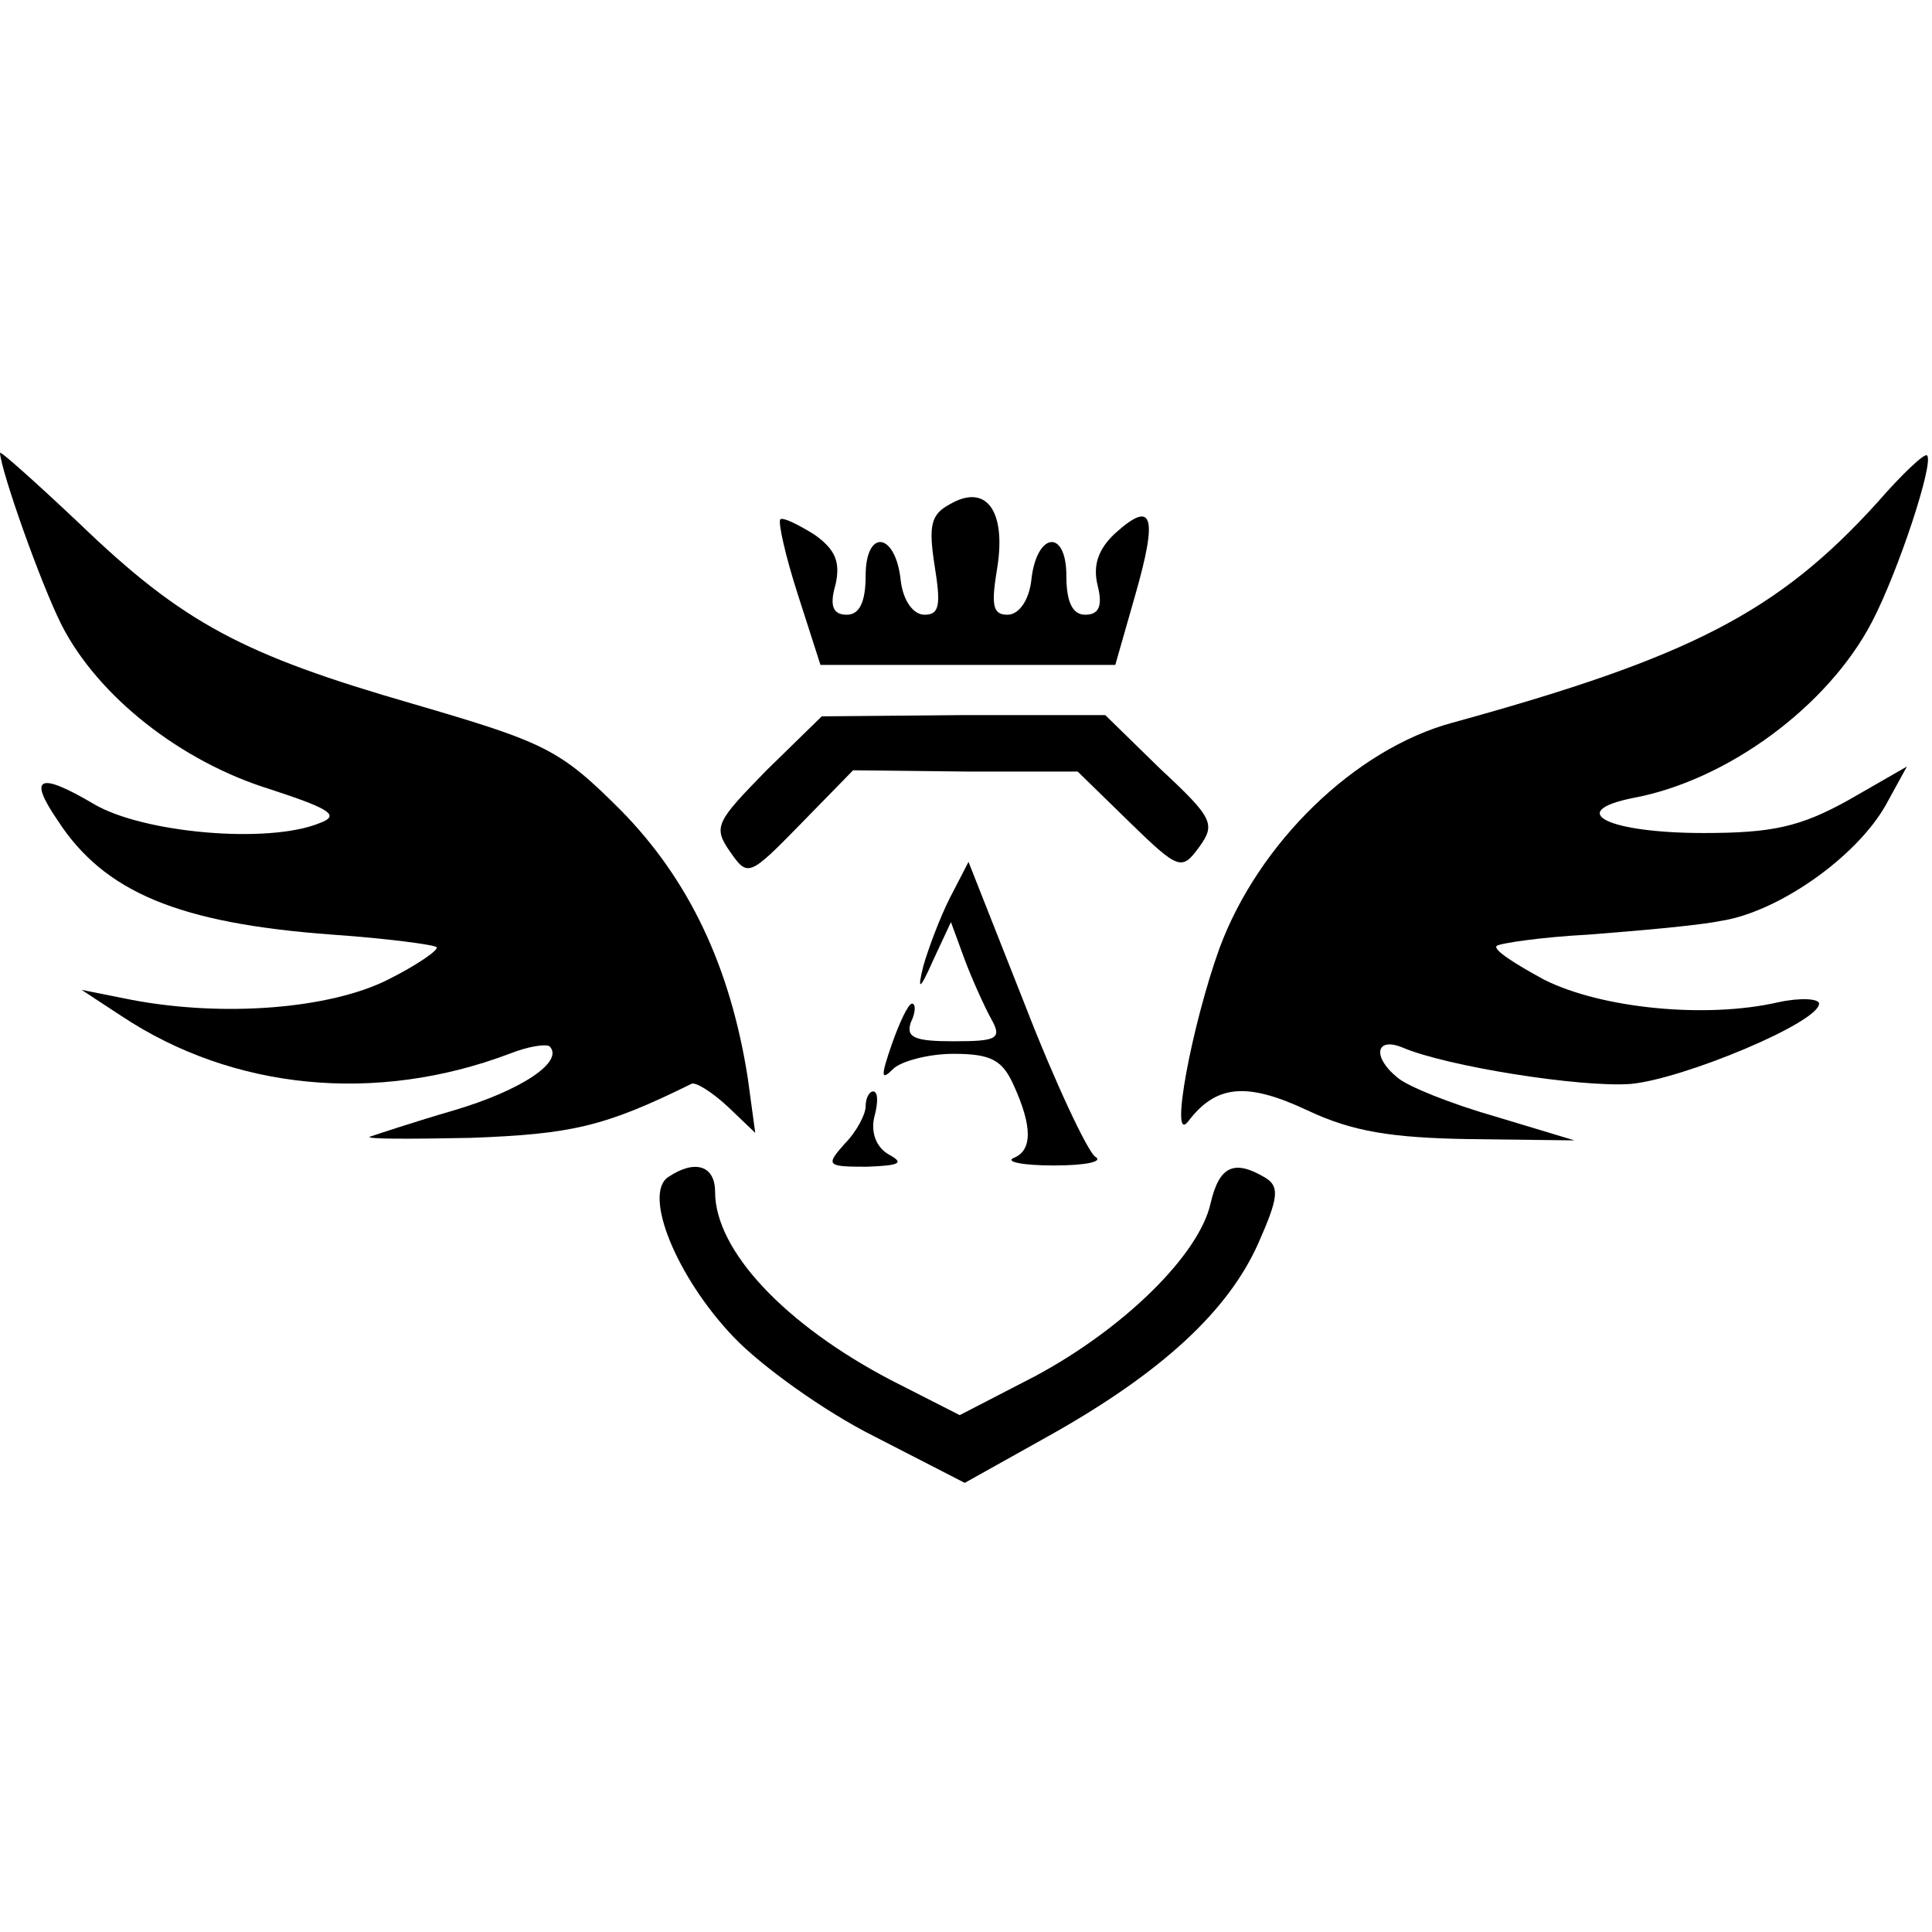 <?xml version="1.0" standalone="no"?>
<!DOCTYPE svg PUBLIC "-//W3C//DTD SVG 20010904//EN"
 "http://www.w3.org/TR/2001/REC-SVG-20010904/DTD/svg10.dtd">
<svg version="1.0" xmlns="http://www.w3.org/2000/svg"
 width="154pt" height="154pt" viewBox="0 0 154 154"
 preserveAspectRatio="xMidYMid meet">
<g transform="translate(0,154) scale(0.1,-0.1)"
fill="#000000" stroke="none">
<path d="M0 1179 c1 -15 32 -103 49 -137 29 -57 95 -109 166 -131 49 -16 56
-21 40 -27 -41 -17 -141 -8 -180 15 -44 26 -53 22 -29 -13 37 -57 96 -82 219
-91 43 -3 81 -8 83 -10 2 -2 -15 -14 -39 -26 -46 -23 -130 -30 -204 -16 l-40
8 32 -21 c89 -59 203 -70 309 -30 15 6 29 8 32 6 12 -12 -22 -35 -76 -51 -31
-9 -61 -19 -67 -21 -5 -2 31 -2 80 -1 81 3 107 9 176 43 3 2 16 -6 29 -18 l22
-21 -6 44 c-14 89 -47 158 -101 213 -49 49 -60 54 -166 85 -135 39 -183 64
-266 144 -35 33 -63 58 -63 56z"/>
<path d="M1496 1139 c-79 -87 -149 -123 -338 -175 -78 -21 -155 -96 -186 -180
-22 -61 -40 -157 -25 -138 22 29 46 32 95 9 36 -17 67 -22 130 -23 l83 -1 -63
19 c-35 10 -70 24 -78 31 -20 16 -18 33 4 24 35 -15 142 -32 182 -29 42 4 150
49 150 64 0 4 -15 5 -33 1 -57 -13 -140 -5 -186 18 -24 13 -41 24 -38 27 2 2
35 7 73 9 38 3 86 7 106 11 45 7 107 50 131 92 l17 31 -47 -27 c-38 -21 -60
-26 -115 -26 -76 0 -111 17 -56 28 75 14 155 73 190 140 21 40 50 128 44 133
-2 2 -20 -15 -40 -38z"/>
<path d="M757 1138 c-15 -8 -17 -17 -12 -49 5 -31 4 -39 -8 -39 -9 0 -17 11
-19 27 -4 39 -28 42 -28 4 0 -21 -5 -31 -15 -31 -11 0 -14 7 -9 24 4 18 0 28
-17 40 -13 8 -25 14 -27 12 -2 -2 4 -29 14 -60 l18 -56 117 0 118 0 16 56 c18
63 14 76 -16 49 -14 -13 -18 -26 -14 -42 4 -16 1 -23 -10 -23 -10 0 -15 10
-15 31 0 38 -24 35 -28 -4 -2 -16 -10 -27 -19 -27 -12 0 -13 8 -8 38 7 45 -9
67 -38 50z"/>
<path d="M611 926 c-40 -41 -43 -45 -29 -65 14 -20 15 -20 56 22 l42 43 90 -1
89 0 41 -40 c40 -39 42 -39 56 -20 13 18 11 23 -31 62 l-44 43 -113 0 -113 -1
-44 -43z"/>
<path d="M757 824 c-8 -16 -17 -40 -21 -54 -5 -20 -3 -20 8 5 l14 30 11 -30
c6 -16 16 -38 21 -47 9 -16 5 -18 -30 -18 -31 0 -38 3 -34 15 4 8 4 15 1 15
-3 0 -10 -15 -16 -32 -9 -26 -9 -30 1 -20 6 6 28 12 48 12 30 0 39 -5 48 -25
15 -33 15 -52 0 -58 -7 -3 7 -6 32 -6 25 0 40 3 33 7 -6 4 -32 59 -56 121
l-45 114 -15 -29z"/>
<path d="M690 658 c0 -6 -7 -20 -17 -30 -15 -17 -14 -18 18 -18 27 1 30 3 17
10 -10 6 -14 18 -11 30 3 11 3 20 -1 20 -3 0 -6 -5 -6 -12z"/>
<path d="M533 602 c-21 -13 6 -80 52 -128 22 -23 72 -59 112 -79 l72 -37 68
38 c89 50 142 99 166 153 16 36 17 45 6 52 -25 15 -37 10 -44 -20 -9 -41 -69
-100 -140 -138 l-60 -31 -55 28 c-84 44 -140 103 -140 150 0 21 -16 26 -37 12z"/>
</g>
</svg>
